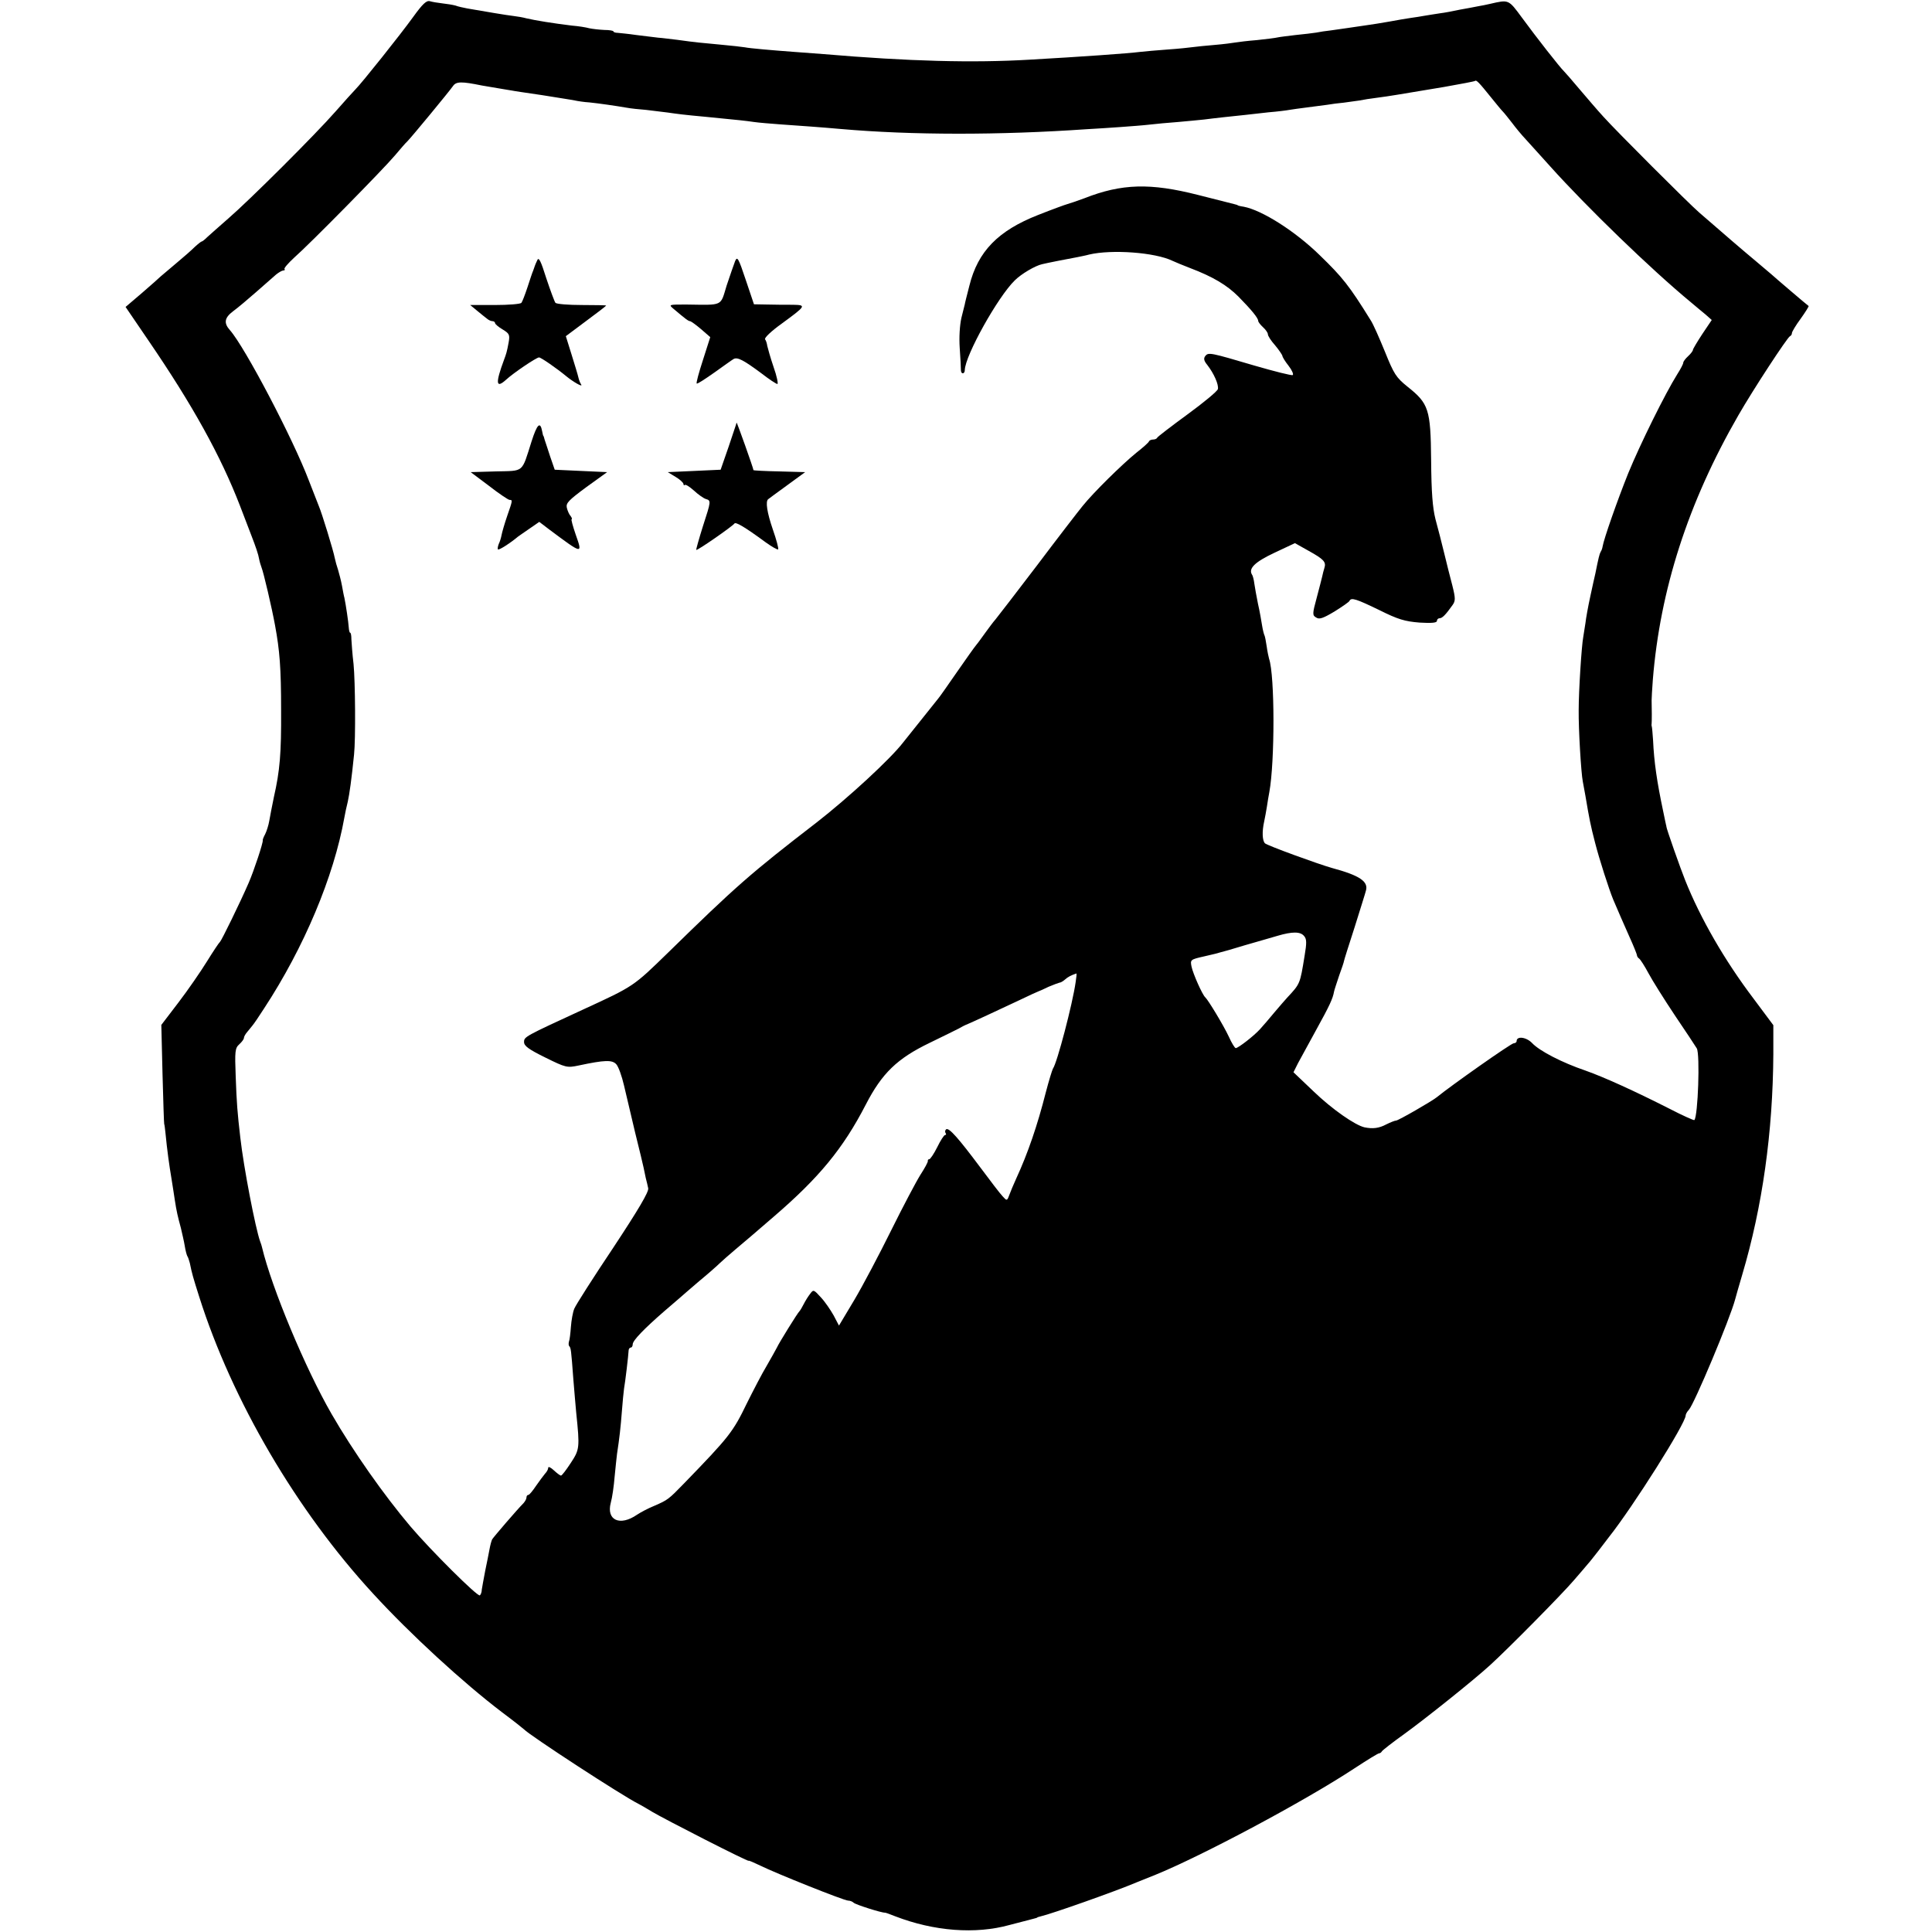 <?xml version="1.0" standalone="no"?>
<!DOCTYPE svg PUBLIC "-//W3C//DTD SVG 20010904//EN"
 "http://www.w3.org/TR/2001/REC-SVG-20010904/DTD/svg10.dtd">
<svg version="1.0" xmlns="http://www.w3.org/2000/svg"
 width="800pt" height="800pt" viewBox="0 0 800 800"
 preserveAspectRatio="xMidYMid meet">
<g transform="translate(0,800) scale(0.1,-0.1)"
fill="#000000" stroke="none">
<path d="M1711 7930 c-55 -76 -213 -274 -240 -301 -9 -9 -45 -49 -81 -90 -85
-97 -357 -368 -445 -444 -38 -33 -77 -68 -87 -77 -10 -10 -20 -18 -23 -18 -2
0 -15 -10 -28 -22 -13 -13 -47 -43 -76 -67 -30 -25 -59 -50 -65 -55 -6 -6 -41
-37 -78 -69 l-68 -58 94 -138 c184 -269 300 -479 380 -686 21 -55 42 -109 46
-120 19 -49 30 -81 33 -100 2 -11 7 -27 10 -35 8 -19 43 -168 56 -240 19 -103
25 -175 25 -350 1 -180 -5 -251 -30 -361 -7 -35 -16 -79 -19 -98 -3 -18 -11
-43 -17 -55 -6 -11 -11 -23 -10 -26 2 -9 -36 -124 -58 -175 -35 -81 -113 -240
-119 -245 -4 -3 -28 -39 -54 -81 -26 -42 -79 -119 -118 -170 l-71 -93 5 -205
c3 -113 6 -206 7 -206 1 0 3 -16 5 -35 7 -73 16 -137 25 -190 5 -30 11 -71 14
-90 7 -46 12 -67 25 -115 5 -22 13 -55 16 -74 3 -19 8 -38 11 -43 3 -4 7 -17
10 -28 9 -44 13 -58 39 -140 136 -429 403 -885 720 -1229 154 -168 373 -369
535 -492 47 -35 87 -67 90 -70 22 -24 408 -276 475 -309 11 -6 36 -20 55 -32
52 -31 400 -209 400 -203 0 2 21 -7 48 -20 67 -33 347 -145 364 -145 8 0 18
-4 23 -9 9 -8 116 -42 130 -41 3 0 22 -7 42 -15 161 -62 332 -75 473 -36 47
12 92 24 100 26 8 2 15 4 15 5 0 1 7 3 15 5 41 9 308 103 395 140 17 7 50 20
75 30 197 80 621 306 829 443 52 34 97 62 102 62 4 0 9 4 11 8 2 4 44 37 93
72 87 63 285 221 354 284 75 68 299 295 346 350 28 32 55 64 60 70 6 6 26 32
45 56 19 25 38 50 42 55 100 126 318 471 318 504 0 5 6 16 13 23 22 23 171
378 192 458 2 8 15 54 29 101 84 283 127 591 129 914 l0 120 -82 110 c-119
157 -220 332 -283 490 -19 47 -79 217 -78 223 0 1 0 3 -1 5 -1 3 -5 24 -12 57
-26 123 -38 205 -42 295 -2 28 -4 52 -5 55 -1 3 -2 8 -1 13 1 7 1 68 0 97 0 8
2 47 5 85 30 373 146 734 354 1095 62 108 203 323 214 328 5 2 8 8 8 13 0 5
16 32 36 59 20 28 35 52 33 53 -5 3 -141 119 -155 132 -6 5 -35 30 -65 55 -47
39 -140 119 -233 200 -43 37 -344 338 -396 396 -25 27 -69 79 -99 114 -30 36
-60 70 -65 75 -16 15 -114 140 -174 222 -56 76 -54 75 -132 57 -14 -3 -36 -8
-50 -10 -14 -3 -47 -9 -75 -14 -27 -6 -65 -13 -82 -15 -18 -3 -47 -7 -63 -10
-16 -3 -42 -7 -57 -9 -16 -2 -55 -9 -88 -15 -33 -6 -78 -13 -100 -16 -22 -3
-56 -8 -75 -11 -19 -3 -51 -7 -70 -10 -19 -2 -46 -6 -60 -9 -14 -2 -52 -7 -85
-10 -33 -4 -67 -8 -75 -10 -8 -2 -46 -7 -85 -11 -38 -3 -79 -8 -90 -10 -11 -2
-49 -7 -85 -10 -36 -3 -76 -7 -90 -9 -14 -2 -61 -7 -105 -10 -44 -3 -96 -8
-115 -10 -46 -6 -243 -20 -455 -32 -237 -14 -502 -7 -855 23 -41 3 -95 7 -120
9 -95 7 -186 15 -205 19 -11 2 -56 7 -100 11 -85 8 -101 9 -180 20 -27 3 -63
8 -80 9 -16 2 -57 7 -90 11 -33 5 -68 8 -77 9 -10 0 -18 3 -18 6 0 3 -17 6
-38 6 -20 1 -48 4 -62 7 -14 4 -46 9 -72 11 -81 10 -149 21 -188 30 -14 4 -38
8 -55 10 -27 3 -115 18 -190 31 -16 3 -39 8 -49 12 -11 3 -35 7 -54 9 -18 2
-42 6 -52 9 -14 4 -30 -11 -69 -65z m4462 -332 c21 -26 43 -53 50 -60 7 -7 24
-29 39 -48 14 -19 39 -49 55 -66 15 -17 62 -68 103 -114 150 -167 415 -424
582 -562 18 -15 45 -38 60 -50 l26 -23 -39 -58 c-21 -32 -39 -62 -39 -66 0 -4
-9 -16 -20 -26 -11 -10 -20 -22 -20 -27 0 -5 -11 -26 -25 -48 -49 -78 -153
-288 -203 -410 -45 -112 -101 -272 -106 -303 -1 -7 -4 -16 -8 -22 -5 -9 -9
-25 -22 -90 -3 -11 -12 -54 -21 -95 -9 -41 -18 -91 -20 -110 -3 -19 -7 -45 -9
-57 -7 -36 -19 -223 -19 -303 -1 -80 10 -261 17 -296 2 -12 7 -39 11 -60 16
-95 21 -121 40 -194 17 -67 58 -194 75 -235 24 -56 39 -91 68 -156 16 -35 29
-68 30 -73 0 -5 4 -12 9 -15 5 -3 23 -31 39 -61 16 -30 65 -108 109 -174 44
-65 85 -127 91 -137 14 -24 5 -281 -10 -297 -2 -2 -49 19 -103 47 -144 73
-269 130 -348 158 -97 33 -190 81 -221 114 -24 25 -64 30 -64 8 0 -5 -6 -9
-12 -9 -11 0 -262 -177 -318 -223 -21 -17 -160 -97 -169 -97 -5 0 -23 -7 -41
-16 -30 -16 -56 -19 -90 -12 -39 9 -133 74 -210 148 l-84 80 19 38 c11 20 46
84 77 141 53 96 67 126 72 155 1 6 11 36 21 66 11 30 20 57 20 60 0 3 20 66
44 140 23 74 45 143 47 152 11 38 -26 63 -141 94 -57 16 -268 93 -277 102 -11
11 -13 48 -3 92 3 14 8 41 11 60 3 19 7 46 10 60 23 125 23 483 -1 552 -2 7
-7 30 -10 52 -3 21 -7 41 -9 45 -2 3 -7 22 -10 41 -3 19 -10 60 -17 90 -6 30
-13 68 -15 83 -2 16 -6 33 -10 38 -15 25 12 52 93 90 l85 40 57 -32 c63 -35
73 -46 65 -71 -3 -9 -7 -25 -9 -35 -2 -10 -13 -50 -23 -89 -18 -66 -18 -72 -2
-81 13 -9 29 -3 76 25 32 20 61 40 62 44 7 15 28 8 123 -38 78 -39 106 -47
167 -52 50 -3 72 -1 72 7 0 6 5 11 11 11 11 0 25 14 54 55 12 17 12 28 -1 80
-9 33 -24 94 -34 135 -10 41 -26 104 -36 140 -12 48 -17 111 -18 245 -2 211
-10 234 -98 304 -47 38 -56 52 -93 144 -23 56 -49 116 -60 132 -88 142 -116
177 -210 268 -102 100 -240 187 -315 201 -14 2 -25 5 -25 6 0 1 -7 3 -15 5 -8
2 -76 19 -150 38 -197 50 -315 47 -470 -14 -30 -11 -62 -22 -70 -24 -8 -2 -63
-22 -121 -45 -166 -65 -250 -151 -285 -293 -10 -39 -19 -74 -19 -77 -1 -3 -7
-28 -14 -56 -7 -31 -10 -81 -7 -125 3 -41 5 -83 5 -93 1 -17 16 -15 16 2 2 61
137 303 207 371 27 27 85 61 113 67 15 4 116 24 145 29 14 3 36 7 50 11 94 22
273 9 345 -26 11 -5 44 -19 73 -30 95 -36 153 -71 200 -118 54 -55 82 -89 82
-101 0 -4 9 -16 20 -26 11 -10 20 -23 20 -29 0 -7 13 -27 30 -46 16 -19 29
-39 30 -43 0 -5 11 -23 26 -42 14 -18 21 -35 17 -38 -4 -3 -75 15 -158 39
-183 54 -191 56 -204 40 -8 -10 -6 -20 8 -37 28 -36 48 -82 44 -100 -2 -9 -59
-56 -126 -105 -67 -49 -123 -92 -125 -96 -2 -5 -10 -8 -17 -8 -7 0 -15 -3 -17
-7 -1 -5 -25 -26 -53 -48 -59 -48 -177 -164 -222 -220 -18 -22 -103 -132 -188
-245 -86 -113 -164 -214 -173 -225 -10 -11 -28 -36 -42 -55 -14 -19 -30 -42
-37 -50 -7 -8 -44 -60 -82 -115 -38 -55 -73 -105 -78 -110 -16 -20 -128 -160
-143 -179 -53 -69 -228 -230 -359 -332 -274 -211 -336 -266 -614 -538 -145
-141 -141 -139 -352 -236 -243 -112 -245 -113 -245 -135 0 -16 19 -30 88 -64
85 -42 90 -43 138 -33 108 23 139 24 156 5 9 -10 23 -49 32 -88 9 -38 30 -126
46 -195 17 -69 33 -134 35 -145 2 -11 6 -30 9 -43 3 -12 8 -31 10 -42 4 -14
-42 -91 -145 -247 -83 -124 -155 -237 -161 -252 -6 -14 -12 -48 -14 -75 -2
-27 -5 -54 -8 -61 -2 -7 -2 -16 1 -19 7 -7 8 -15 17 -136 4 -47 9 -110 12
-140 15 -145 14 -152 -22 -207 -19 -29 -37 -53 -41 -53 -4 0 -17 10 -30 22
-13 12 -23 17 -23 10 0 -6 -6 -17 -13 -24 -6 -7 -23 -30 -37 -50 -14 -21 -28
-38 -32 -38 -5 0 -8 -5 -8 -11 0 -6 -6 -16 -12 -23 -27 -27 -123 -139 -130
-150 -3 -6 -8 -24 -11 -41 -3 -16 -11 -57 -18 -90 -6 -33 -13 -68 -14 -77 0
-10 -4 -21 -8 -24 -8 -8 -203 186 -288 286 -109 129 -236 309 -326 465 -108
187 -248 522 -288 690 -1 6 -5 17 -8 25 -19 53 -68 305 -82 430 -12 104 -15
141 -19 252 -4 105 -3 118 15 134 10 9 19 21 19 26 0 5 6 16 13 24 6 8 17 20
22 27 6 7 28 39 49 72 165 252 288 544 332 790 3 17 9 46 14 65 7 31 16 96 26
195 7 65 5 304 -2 375 -5 41 -8 87 -9 103 0 15 -2 27 -5 27 -3 0 -5 10 -6 23
-1 19 -12 94 -18 122 -2 6 -6 28 -10 50 -4 22 -12 51 -16 65 -5 14 -11 36 -14
50 -5 28 -53 185 -66 215 -4 11 -23 58 -41 105 -66 174 -265 553 -327 623 -26
29 -23 51 13 78 19 14 62 50 96 80 34 30 71 62 82 72 11 9 25 17 30 17 6 0 8
3 5 6 -3 3 15 24 40 47 66 58 369 366 417 423 22 26 45 53 52 59 17 17 173
206 189 229 13 19 36 19 119 2 11 -2 40 -7 65 -11 25 -4 52 -9 60 -10 8 -2 65
-10 125 -19 61 -10 121 -19 135 -22 14 -3 41 -7 60 -8 39 -4 109 -14 155 -22
16 -3 52 -7 80 -9 27 -3 68 -8 90 -11 42 -6 62 -9 160 -18 143 -14 162 -16
196 -21 20 -3 70 -7 110 -10 86 -6 171 -12 249 -19 296 -26 658 -26 1020 -1
36 2 99 6 140 9 41 3 95 7 120 10 25 3 79 8 120 11 41 4 89 8 105 10 17 2 55
7 85 10 30 3 69 7 85 9 17 2 61 7 98 11 37 3 76 8 86 10 10 2 42 6 72 10 30 4
68 9 84 11 17 3 48 7 70 9 22 3 51 7 65 9 14 3 45 8 70 11 61 8 75 11 280 45
68 12 126 23 128 25 5 5 16 -6 65 -67z m-773 -3474 c11 -12 11 -29 2 -82 -19
-117 -18 -115 -72 -173 -8 -9 -32 -36 -52 -60 -20 -24 -47 -56 -60 -70 -25
-28 -91 -79 -101 -79 -4 0 -17 21 -29 48 -21 45 -85 151 -97 162 -12 10 -51
98 -57 127 -6 29 -5 30 53 43 32 7 63 15 68 17 6 1 51 14 100 29 50 14 110 32
135 39 61 18 95 18 110 -1z m-946 -191 c-13 -91 -77 -335 -94 -358 -3 -5 -17
-50 -30 -100 -34 -134 -74 -251 -122 -355 -11 -24 -24 -55 -29 -69 -9 -24 -10
-24 -27 -5 -10 10 -51 64 -92 119 -92 123 -130 166 -142 159 -4 -3 -6 -10 -3
-15 4 -5 3 -9 -2 -9 -4 0 -19 -23 -32 -50 -14 -28 -29 -50 -33 -50 -4 0 -7 -3
-6 -7 1 -5 -13 -30 -31 -58 -17 -27 -72 -131 -121 -230 -49 -99 -117 -228
-152 -287 l-64 -107 -22 42 c-13 23 -36 57 -53 75 -29 32 -31 33 -44 15 -8
-10 -20 -29 -27 -43 -7 -14 -15 -27 -18 -30 -7 -6 -84 -130 -93 -150 -4 -8
-23 -42 -42 -75 -20 -33 -56 -103 -82 -155 -58 -120 -73 -139 -260 -332 -65
-67 -68 -69 -123 -93 -25 -10 -57 -27 -72 -37 -71 -49 -128 -23 -109 49 6 21
13 70 16 108 4 39 8 81 10 95 10 65 15 110 20 175 3 39 7 81 9 95 5 27 18 137
19 158 0 6 4 12 9 12 4 0 8 6 8 14 0 15 46 63 130 136 29 25 58 50 64 55 6 6
43 37 81 70 39 32 77 66 86 75 8 8 38 34 65 57 53 45 68 57 159 136 187 161
286 281 380 463 67 130 130 191 265 256 58 28 112 55 120 59 8 5 25 14 38 19
28 12 112 51 212 98 41 20 77 36 80 37 3 1 22 9 42 19 21 9 41 16 45 17 5 0
15 6 23 13 12 11 26 18 47 25 2 1 0 -16 -3 -36z"/>
<path d="M2225 6923 c-5 -10 -9 -20 -10 -23 -1 -3 -4 -12 -7 -20 -4 -8 -14
-40 -24 -70 -10 -30 -21 -59 -25 -64 -4 -5 -54 -9 -110 -9 l-102 0 29 -24 c16
-13 34 -28 41 -33 7 -6 17 -10 23 -10 5 0 10 -4 10 -8 0 -4 14 -16 31 -26 28
-17 31 -22 25 -55 -7 -38 -10 -47 -19 -71 -36 -97 -34 -121 9 -82 29 27 125
92 136 92 8 0 73 -45 113 -78 28 -23 68 -46 62 -35 -5 7 -10 21 -12 30 -2 10
-15 52 -28 94 l-24 77 83 62 c46 34 84 63 84 65 0 1 -45 2 -101 2 -55 0 -104
4 -109 9 -4 5 -21 51 -38 102 -22 70 -31 89 -37 75z"/>
<path d="M3044 6919 c-5 -13 -21 -59 -35 -101 -27 -88 -12 -81 -168 -79 -71 0
-73 0 -53 -17 53 -45 63 -52 70 -52 4 -1 24 -15 45 -33 l38 -33 -30 -94 c-17
-52 -29 -96 -26 -98 2 -3 34 18 71 44 38 27 74 53 81 57 16 10 42 -4 116 -59
31 -24 61 -44 66 -44 4 0 -2 32 -16 71 -13 38 -24 78 -26 87 -1 9 -5 22 -9 27
-4 6 27 35 69 65 101 74 103 77 46 78 -27 0 -73 0 -105 1 l-56 1 -34 101 c-30
90 -35 99 -44 78z"/>
<path d="M2201 6172 c-42 -132 -29 -121 -148 -124 l-104 -3 76 -57 c41 -32 80
-58 85 -58 13 0 13 -1 -10 -67 -11 -32 -21 -67 -23 -78 -2 -11 -7 -28 -12 -38
-4 -10 -5 -20 -3 -22 4 -4 51 26 83 53 6 4 28 20 49 34 l39 27 42 -32 c138
-103 138 -103 109 -21 -12 35 -20 64 -17 64 3 0 1 6 -4 13 -6 6 -13 22 -16 35
-4 19 8 31 81 85 l86 62 -109 5 -108 5 -19 55 c-10 30 -20 62 -23 70 -2 8 -4
15 -5 15 -1 0 -3 8 -5 19 -8 43 -21 30 -44 -42z"/>
<path d="M3050 6250 c0 -3 -16 -48 -33 -100 l-33 -95 -109 -5 -110 -5 33 -20
c17 -10 32 -24 32 -29 0 -5 3 -7 6 -4 3 3 19 -7 37 -23 17 -16 40 -32 49 -35
23 -7 23 -7 -12 -115 -16 -51 -28 -94 -27 -96 4 -4 149 97 158 109 5 8 40 -12
130 -78 25 -18 48 -31 51 -29 3 3 -7 40 -22 83 -24 70 -31 116 -19 125 2 2 38
28 79 58 l74 54 -107 3 c-59 1 -107 4 -107 5 0 7 -69 201 -70 197z"/>
</g>
</svg>
